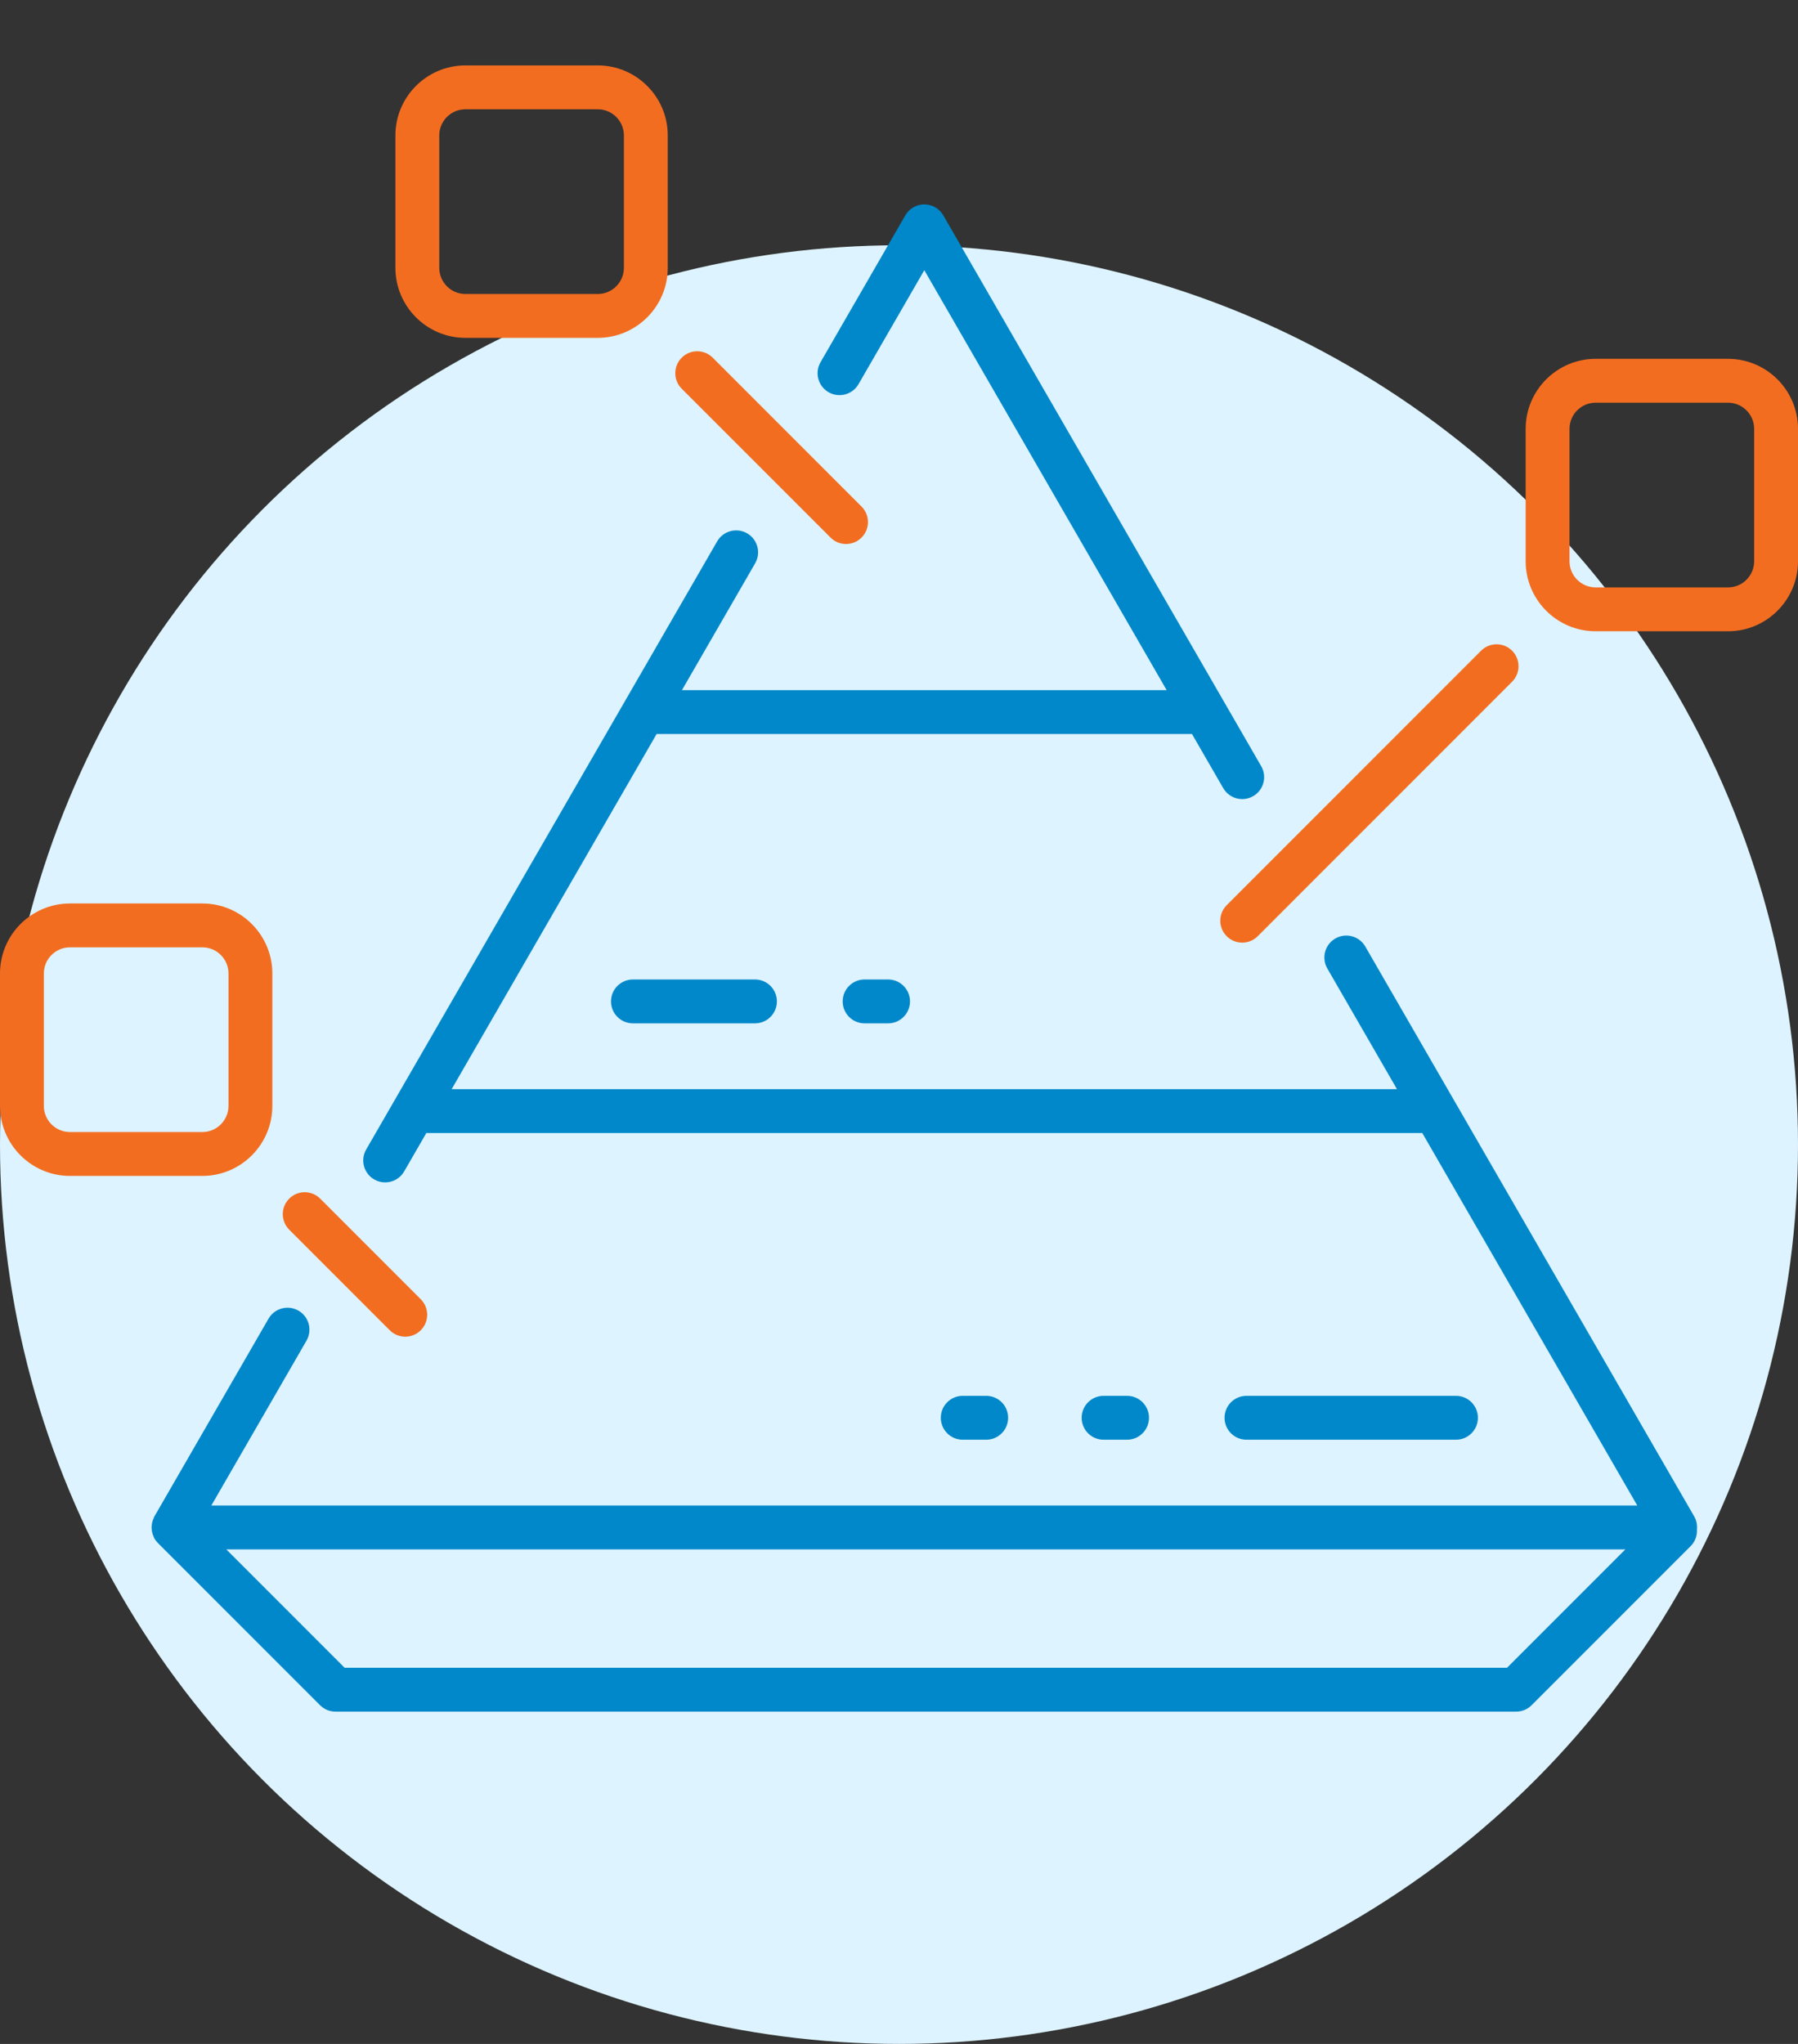 <?xml version="1.0" encoding="utf-8"?>
<!-- Generator: Adobe Illustrator 28.3.0, SVG Export Plug-In . SVG Version: 6.00 Build 0)  -->
<svg version="1.1" id="_圖層_1" xmlns="http://www.w3.org/2000/svg" xmlns:xlink="http://www.w3.org/1999/xlink" x="0px" y="0px"
	 viewBox="0 0 220 250" style="enable-background:new 0 0 220 250;" xml:space="preserve">
<rect x="0" y="0" width="220" height="250" fill="#333333" stroke="none"/>
<style type="text/css">
	.st0{fill:#DDF3FF;}
	.st1{fill:#0088CA;}
	.st2{fill:#F36D20;}
</style>
<circle class="st0" cx="110" cy="140" r="110"/>
<g>
	<path class="st1" d="M207.304,185.487l-40.249-69.714c-0.741-1.281-2.381-1.725-3.665-0.982
		c-1.284,0.741-1.722,2.382-0.982,3.666l8.523,14.762H55.263l25.08-43.44h65.506l3.821,6.619
		c0.497,0.861,1.399,1.342,2.327,1.342c0.455,0,0.916-0.116,1.339-0.36c1.283-0.741,1.722-2.382,0.982-3.665
		l-38.898-67.374c-0.479-0.83-1.365-1.341-2.324-1.341s-1.845,0.511-2.324,1.341l-10.373,17.964
		c-0.74,1.283-0.301,2.925,0.982,3.666c1.285,0.741,2.925,0.3,3.666-0.982l8.049-13.94l29.655,51.366H83.44
		l8.959-15.517c0.74-1.283,0.301-2.925-0.982-3.665c-1.284-0.74-2.925-0.301-3.666,0.982L44.806,140.597
		c-0.74,1.283-0.301,2.925,0.982,3.665c0.423,0.244,0.884,0.36,1.339,0.36c0.927,0,1.83-0.481,2.327-1.342
		l2.712-4.697h121.862l26.306,45.562H25.859l11.645-20.168c0.74-1.284,0.301-2.925-0.982-3.666
		c-1.286-0.742-2.924-0.301-3.665,0.982l-13.967,24.192c-0.042,0.073-0.06,0.154-0.095,0.23
		c-0.034,0.074-0.064,0.145-0.091,0.221c-0.206,0.58-0.206,1.203,0,1.783c0.027,0.076,0.057,0.147,0.091,0.221
		c0.035,0.076,0.052,0.156,0.095,0.23c0.117,0.203,0.26,0.384,0.42,0.546c0.003,0.003,0.004,0.007,0.006,0.01
		l19.844,19.844c0.504,0.503,1.186,0.785,1.897,0.785H185.509c0.712,0,1.393-0.282,1.897-0.785l19.471-19.471
		c0.563-0.563,0.798-1.31,0.757-2.047c0.045-0.537-0.052-1.083-0.33-1.565L207.304,185.487z M184.398,203.99
		H42.167L27.689,189.511h171.187L184.398,203.99L184.398,203.99z M92.376,119.803c1.482,0,2.683,1.201,2.683,2.683
		s-1.201,2.683-2.683,2.683H77.444c-1.482,0-2.683-1.201-2.683-2.683s1.201-2.683,2.683-2.683H92.376z
		 M152.518,176.096c-1.482,0-2.683-1.2-2.683-2.683s1.2-2.683,2.683-2.683h25.633
		c1.482,0,2.683,1.201,2.683,2.683s-1.201,2.683-2.683,2.683H152.518z M108.662,119.803
		c1.482,0,2.683,1.201,2.683,2.683s-1.201,2.683-2.683,2.683h-2.872c-1.482,0-2.683-1.201-2.683-2.683
		s1.201-2.683,2.683-2.683H108.662z M117.798,176.096c-1.482,0-2.683-1.2-2.683-2.683s1.2-2.683,2.683-2.683
		h2.872c1.482,0,2.683,1.201,2.683,2.683s-1.201,2.683-2.683,2.683H117.798z M135.033,176.096
		c-1.482,0-2.683-1.2-2.683-2.683s1.2-2.683,2.683-2.683h2.872c1.482,0,2.683,1.201,2.683,2.683
		s-1.2,2.683-2.683,2.683H135.033z"/>
	<path class="st2" d="M211.436,43.89h-16.195c-4.722,0-8.564,3.842-8.564,8.564v16.195
		c0,4.722,3.842,8.564,8.564,8.564h16.195c4.722,0,8.564-3.842,8.564-8.564V52.454
		C220,47.732,216.158,43.89,211.436,43.89z M214.635,68.649c0,1.764-1.435,3.199-3.199,3.199H195.241
		c-1.764,0-3.198-1.435-3.198-3.199V52.454c0-1.764,1.435-3.199,3.198-3.199h16.195
		c1.764,0,3.199,1.435,3.199,3.199V68.649z"/>
	<path class="st2" d="M24.759,110.507H8.564c-4.722,0-8.564,3.841-8.564,8.564v16.195c0,4.722,3.842,8.564,8.564,8.564
		h16.195c4.722,0,8.564-3.842,8.564-8.564v-16.195C33.323,114.348,29.481,110.507,24.759,110.507z M27.957,135.265
		c0,1.764-1.435,3.199-3.199,3.199H8.564c-1.764,0-3.199-1.435-3.199-3.199v-16.195
		c0-1.764,1.435-3.199,3.199-3.199h16.195c1.764,0,3.199,1.435,3.199,3.199V135.265z"/>
	<path class="st2" d="M73.141,8.001H56.946c-4.722,0-8.564,3.842-8.564,8.564V32.759c0,4.723,3.842,8.565,8.564,8.565
		h16.195c4.722,0,8.564-3.842,8.564-8.565V16.565C81.705,11.843,77.863,8.001,73.141,8.001z M76.34,32.759
		c0,1.764-1.435,3.2-3.199,3.2H56.946c-1.764,0-3.199-1.436-3.199-3.2V16.565
		c0-1.764,1.435-3.199,3.199-3.199h16.195c1.764,0,3.199,1.435,3.199,3.199V32.759z"/>
	<path class="st2" d="M150.097,110.717l31.126-31.126c1.049-1.047,2.746-1.047,3.795,0
		c1.048,1.048,1.048,2.747,0,3.795l-31.126,31.126c-0.524,0.524-1.211,0.785-1.897,0.785s-1.373-0.262-1.897-0.785
		C149.049,113.464,149.049,111.765,150.097,110.717L150.097,110.717z"/>
	<path class="st2" d="M35.387,150.405c-1.048-1.048-1.048-2.747,0-3.795c1.049-1.047,2.746-1.047,3.794,0
		l12.302,12.303c1.048,1.048,1.048,2.747,0,3.795c-0.524,0.524-1.211,0.785-1.897,0.785s-1.373-0.262-1.897-0.785
		L35.387,150.405z"/>
	<path class="st2" d="M83.413,47.545c-1.048-1.048-1.048-2.747,0-3.795c1.049-1.047,2.746-1.047,3.795,0l18.209,18.209
		c1.048,1.048,1.048,2.747,0,3.794c-0.524,0.524-1.211,0.785-1.897,0.785s-1.373-0.262-1.897-0.785L83.413,47.545z"
		/>
</g>
</svg>
